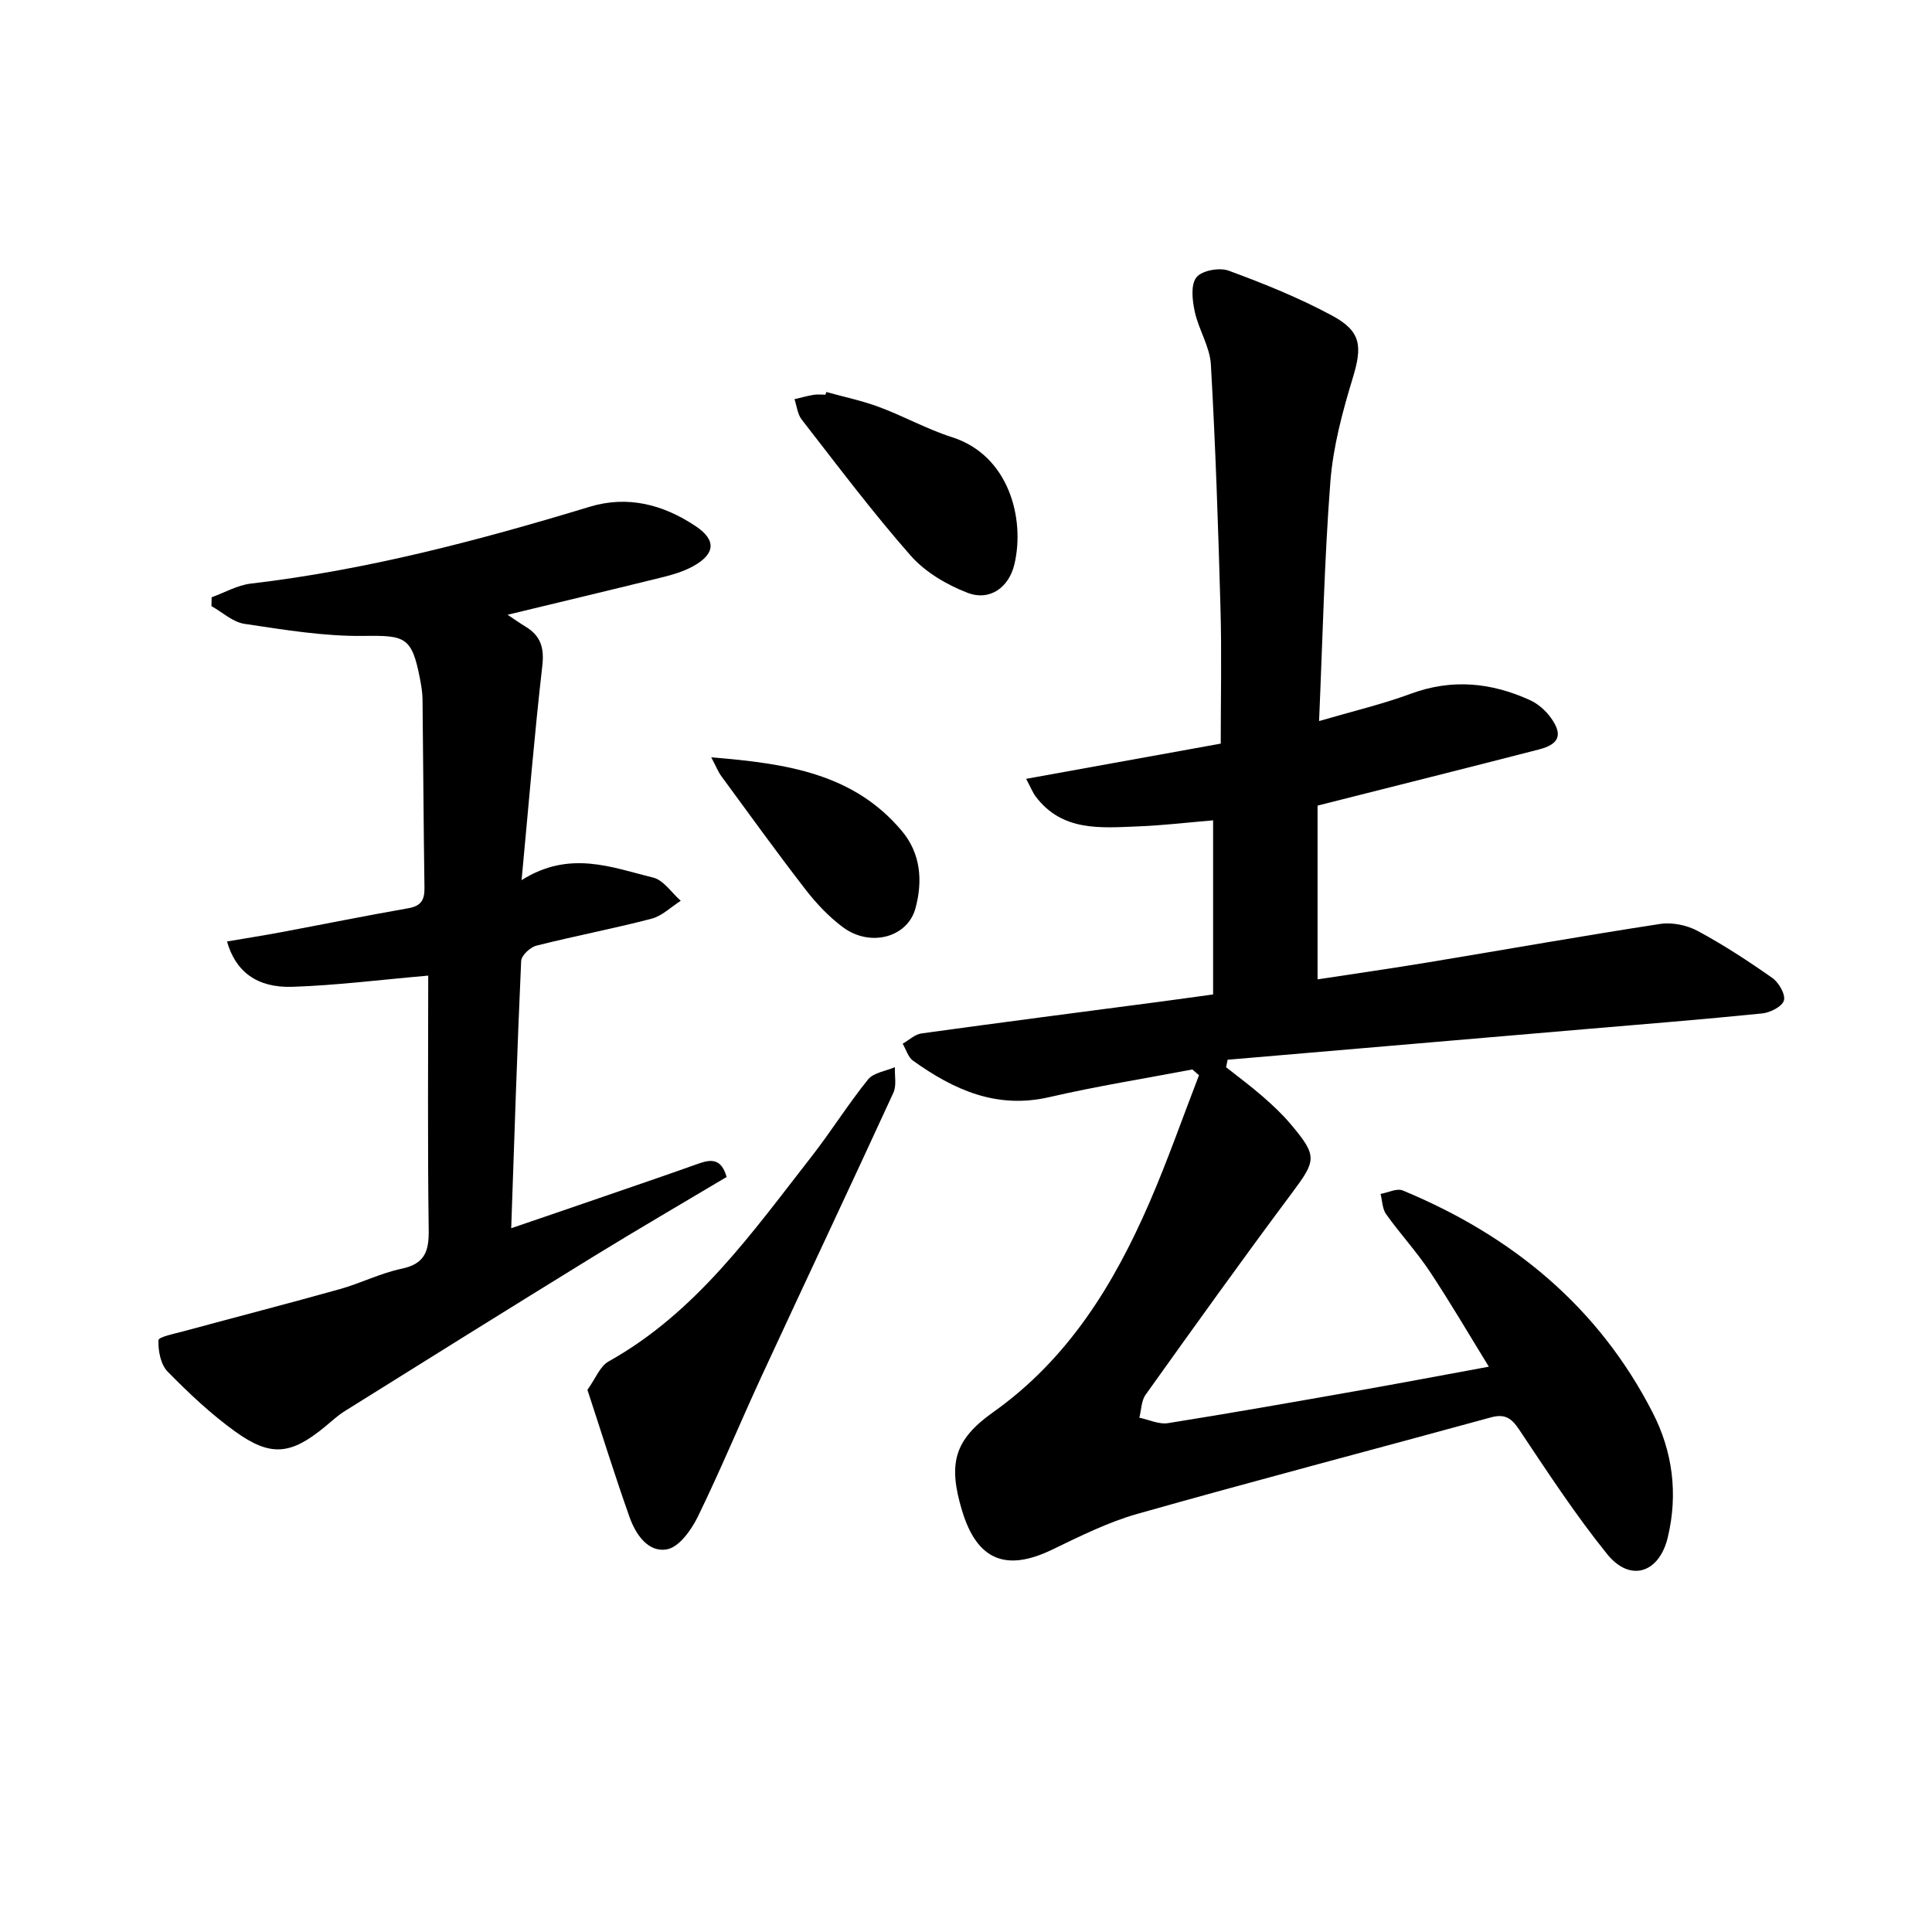 <svg enable-background="new 0 0 400 400" viewBox="0 0 400 400" xmlns="http://www.w3.org/2000/svg"><path d="m246.86 221.42c-9.88 1.88-19.83 3.47-29.62 5.73-10.89 2.52-19.78-1.51-28.21-7.55-1.02-.73-1.44-2.32-2.14-3.51 1.29-.73 2.52-1.94 3.89-2.13 16.68-2.31 33.39-4.46 50.09-6.66 3.31-.44 6.62-.9 10.29-1.41 0-12.01 0-23.83 0-36.05-5.21.44-10.4 1.06-15.61 1.26-7.69.3-15.63 1.1-21.12-6.19-.63-.83-1.01-1.85-1.98-3.66 13.6-2.46 26.61-4.81 40.29-7.29 0-9.42.21-18.72-.05-28.01-.47-16.83-1.03-33.66-1.99-50.47-.21-3.7-2.53-7.23-3.34-10.96-.5-2.32-.87-5.55.34-7.09 1.11-1.42 4.77-2.1 6.69-1.39 7.31 2.69 14.6 5.63 21.44 9.32 6.07 3.27 6.21 6.41 4.25 12.88-2.13 7-4.08 14.24-4.64 21.49-1.25 16.14-1.59 32.35-2.34 49.56 6.93-2.03 13.09-3.48 18.97-5.65 8.54-3.16 16.7-2.34 24.73 1.33 1.65.76 3.22 2.15 4.29 3.64 2.52 3.5 1.76 5.47-2.48 6.56-15.01 3.87-30.05 7.63-45.82 11.62v35.98c7.65-1.17 15.37-2.28 23.06-3.55 15.96-2.64 31.89-5.48 47.88-7.93 2.48-.38 5.54.26 7.77 1.46 5.35 2.88 10.47 6.23 15.45 9.73 1.33.94 2.75 3.39 2.39 4.66-.36 1.25-2.84 2.52-4.5 2.68-12.3 1.25-24.62 2.23-36.94 3.28-24.58 2.11-49.16 4.2-73.74 6.31-.1.52-.21 1.03-.31 1.55 2.53 2 5.13 3.92 7.56 6.04 2.05 1.79 4.07 3.66 5.81 5.74 5.61 6.64 5.3 7.51.23 14.3-10.28 13.77-20.28 27.75-30.27 41.73-.89 1.25-.88 3.15-1.29 4.75 1.98.41 4.05 1.42 5.91 1.13 13.14-2.09 26.24-4.41 39.34-6.72 8.82-1.56 17.62-3.23 27.11-4.97-4.2-6.82-8.04-13.4-12.25-19.74-2.74-4.12-6.14-7.8-9.02-11.84-.79-1.11-.79-2.78-1.15-4.19 1.54-.27 3.37-1.22 4.59-.72 22.55 9.35 40.49 24.01 51.76 46.02 4.16 8.12 5.25 16.87 3.12 25.79-1.78 7.45-7.81 9.36-12.55 3.49-6.62-8.2-12.41-17.09-18.28-25.87-1.62-2.42-3.02-3.21-5.84-2.43-24.38 6.68-48.83 13.08-73.15 19.96-6.1 1.73-11.92 4.65-17.67 7.42-9.58 4.62-15.55 2.14-18.63-8.1-2.91-9.67-1.68-14.61 6.43-20.36 15.55-11.03 25.02-26.47 32.39-43.46 3.74-8.63 6.85-17.54 10.24-26.32-.45-.4-.91-.8-1.38-1.19z"/><path d="m105.09 127.28c1.46.97 2.56 1.76 3.72 2.46 3.12 1.88 3.9 4.36 3.47 8.11-1.64 14.29-2.81 28.63-4.29 44.37 9.98-6.28 18.66-2.62 27.23-.53 2.17.53 3.83 3.15 5.72 4.81-2.01 1.27-3.86 3.14-6.05 3.71-7.89 2.06-15.93 3.58-23.84 5.58-1.28.32-3.1 2.03-3.15 3.17-.82 18.12-1.4 36.24-2.06 55.33 6.4-2.19 12.2-4.16 17.99-6.16 6.96-2.4 13.93-4.77 20.86-7.24 2.62-.93 4.68-.99 5.75 2.79-9.19 5.48-18.45 10.86-27.57 16.47-17.21 10.59-34.36 21.3-51.5 32.01-1.49.93-2.79 2.17-4.15 3.28-7.01 5.75-11.15 6.25-18.52.95-5.05-3.64-9.65-7.98-14.01-12.43-1.43-1.47-1.97-4.31-1.88-6.48.03-.7 3.35-1.36 5.22-1.86 10.78-2.93 21.6-5.72 32.36-8.73 4.3-1.21 8.39-3.29 12.74-4.21 4.75-1 5.69-3.51 5.63-7.98-.25-17.82-.1-35.64-.1-52.71-9.74.84-18.93 2.02-28.15 2.32-7.3.23-11.74-3.14-13.51-9.39 3.75-.64 7.43-1.21 11.1-1.9 8.81-1.65 17.6-3.43 26.44-4.98 2.64-.46 3.38-1.72 3.34-4.23-.19-13.02-.25-26.03-.4-39.05-.02-1.43-.27-2.88-.54-4.29-1.68-8.64-3.06-8.93-11.62-8.81-8.23.11-16.52-1.28-24.71-2.5-2.41-.36-4.56-2.4-6.83-3.67.01-.61.03-1.22.04-1.83 2.69-.97 5.32-2.5 8.09-2.83 23.97-2.81 47.16-8.92 70.18-15.91 7.91-2.4 15.26-.44 21.93 4.01 4.32 2.88 4.1 5.76-.53 8.31-1.93 1.06-4.14 1.73-6.29 2.26-10.56 2.61-21.08 5.11-32.11 7.78z"/><path d="m121.62 287.75c1.7-2.36 2.6-4.88 4.37-5.87 18.13-10.13 29.73-26.67 42.06-42.47 4.05-5.19 7.54-10.81 11.67-15.92 1.15-1.42 3.67-1.73 5.56-2.54-.08 1.77.38 3.79-.31 5.28-8.97 19.53-18.16 38.96-27.18 58.46-4.51 9.75-8.61 19.69-13.32 29.34-1.34 2.74-3.88 6.29-6.37 6.74-3.94.72-6.51-3.13-7.77-6.7-3.05-8.59-5.74-17.28-8.71-26.32z"/><path d="m171.08 81.16c3.66 1.02 7.41 1.79 10.96 3.12 5.09 1.89 9.9 4.59 15.05 6.23 11.78 3.74 15.16 16.83 12.94 26.29-1.13 4.81-5.08 7.72-9.75 5.92-4.29-1.66-8.74-4.28-11.74-7.69-7.93-9.02-15.16-18.66-22.54-28.14-.88-1.12-1.03-2.81-1.51-4.24 1.33-.31 2.65-.69 4-.91.78-.13 1.6-.02 2.4-.02.07-.19.13-.38.19-.56z"/><path d="m147.26 156.8c15.6 1.27 29.48 3.32 39.49 15.28 3.88 4.64 4.32 10.31 2.79 15.96-1.63 6.06-9.38 8.14-15.04 3.92-2.91-2.17-5.51-4.93-7.74-7.81-5.98-7.73-11.69-15.66-17.47-23.53-.54-.72-.86-1.59-2.03-3.82z"/></svg>